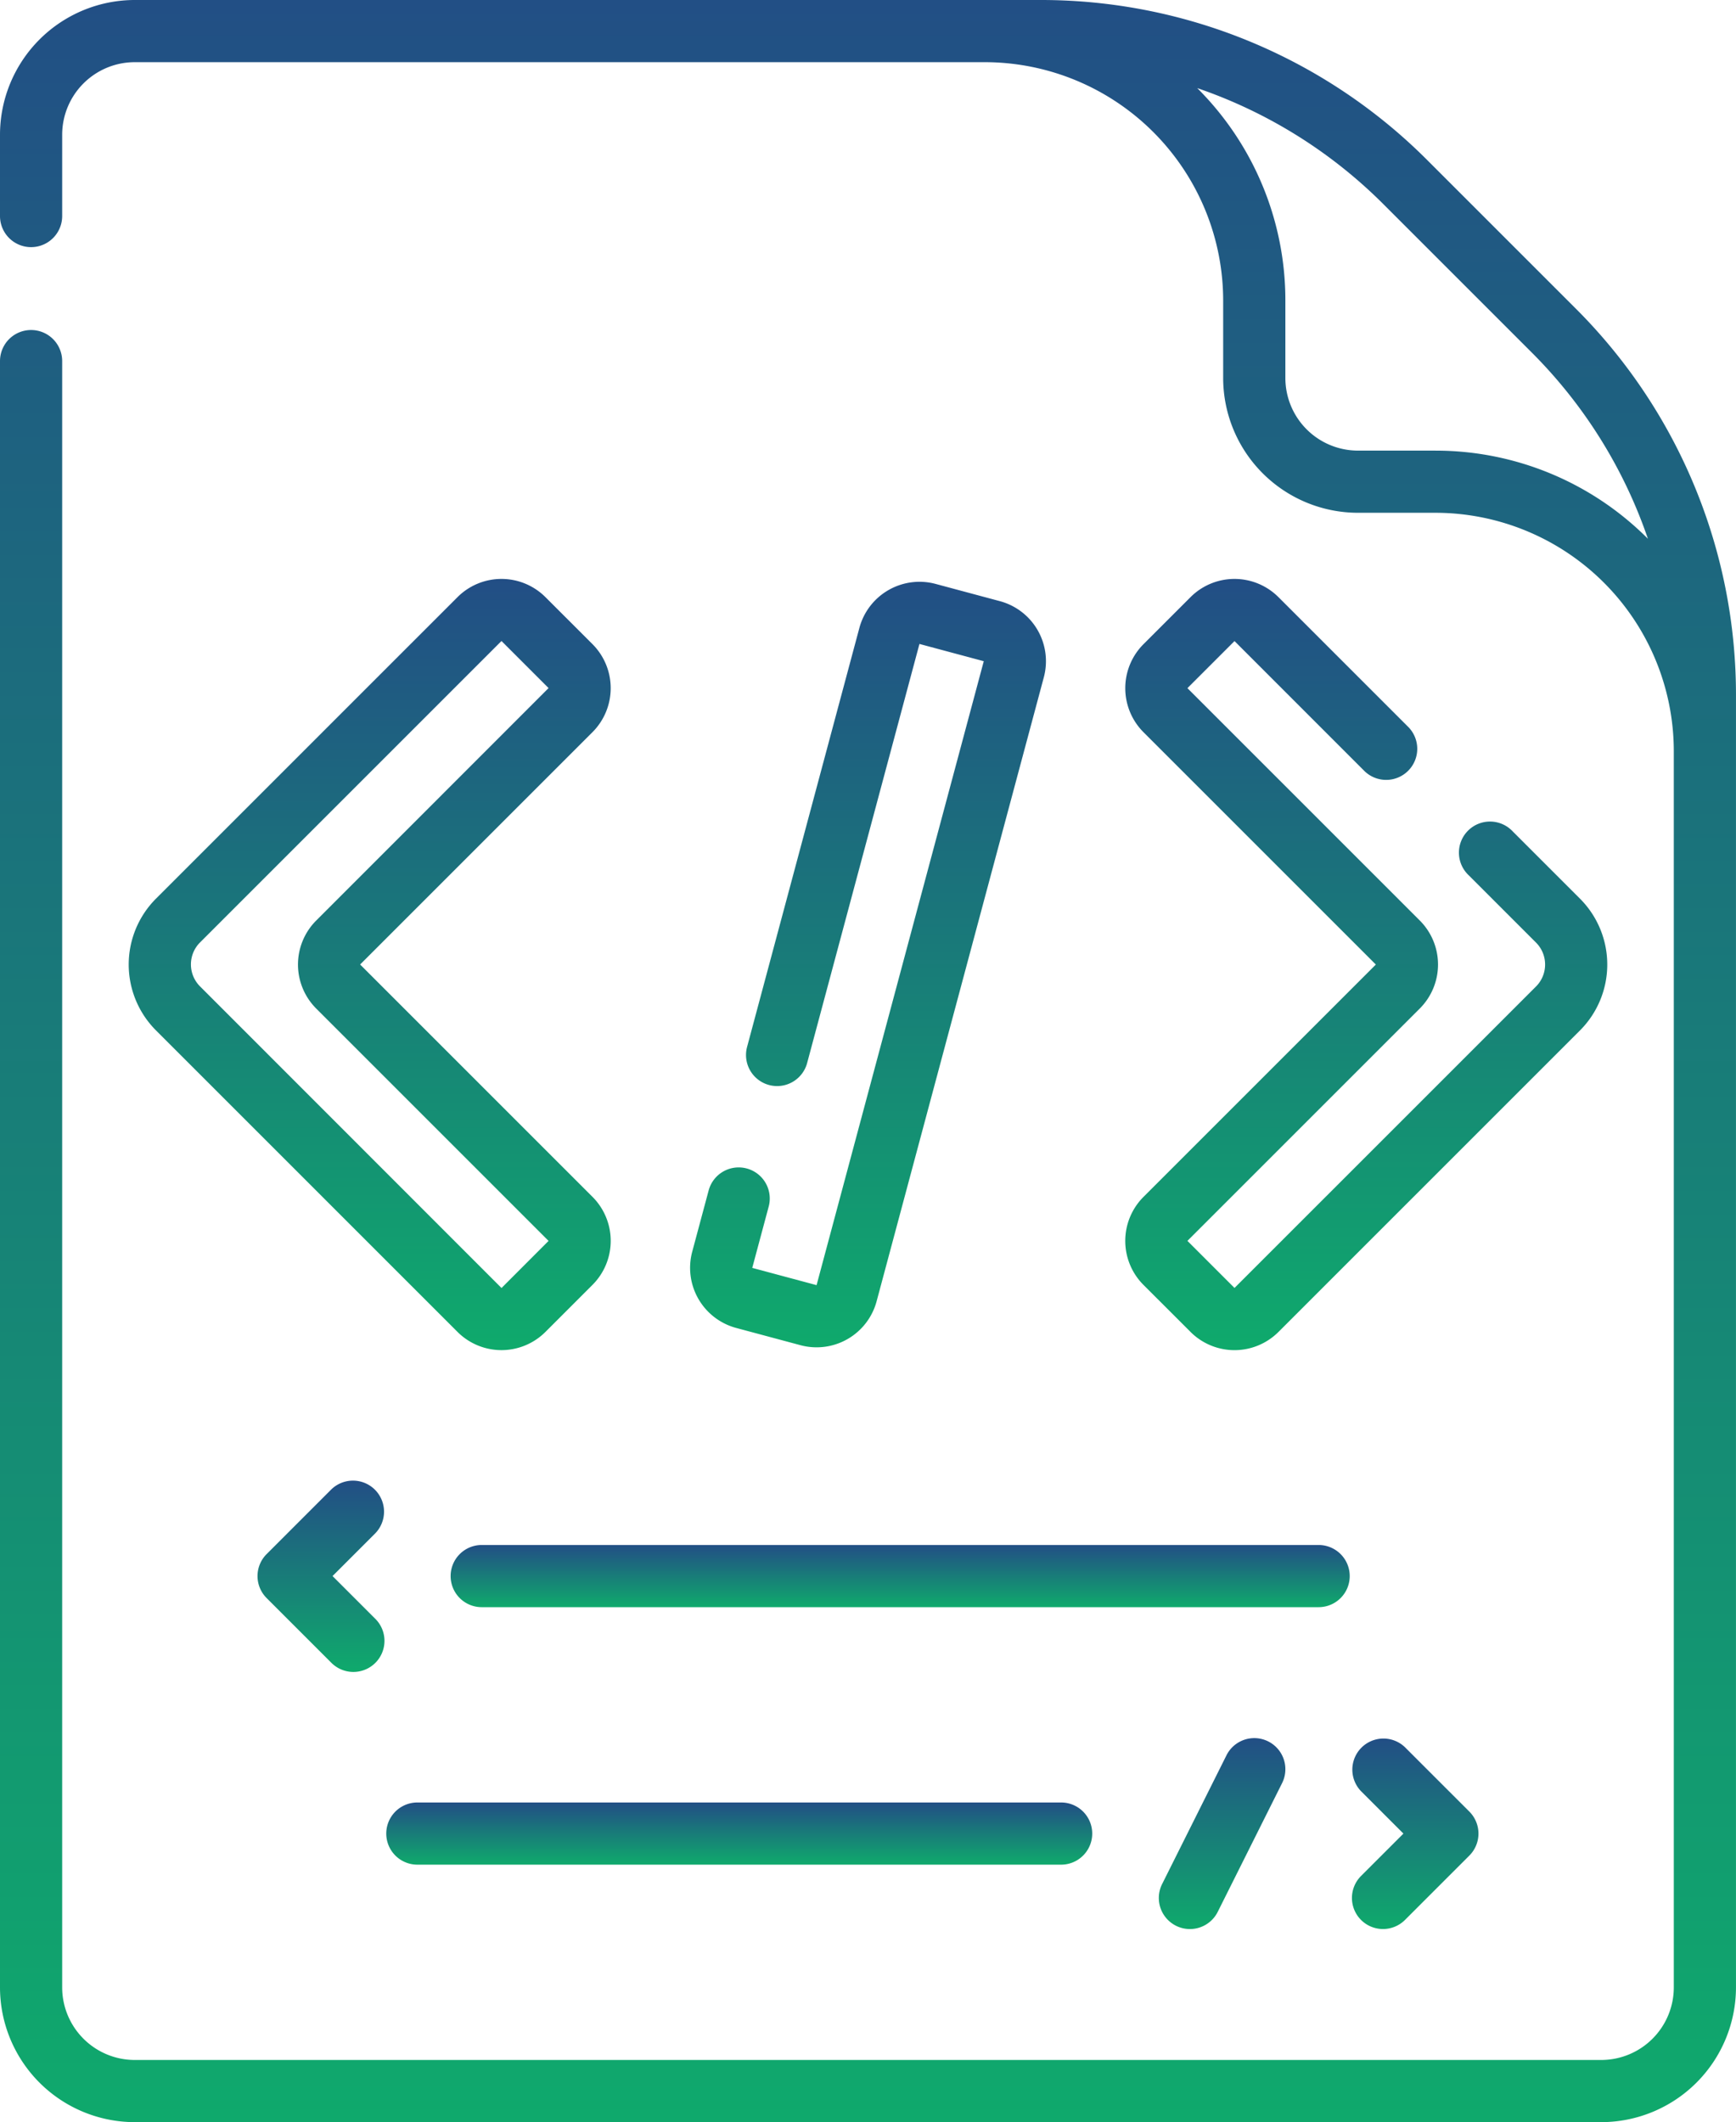 <svg xmlns="http://www.w3.org/2000/svg" xmlns:xlink="http://www.w3.org/1999/xlink" width="70.418" height="86.086" viewBox="0 0 70.418 86.086">
  <defs>
    <linearGradient id="linear-gradient" x1="0.5" x2="0.5" y2="1" gradientUnits="objectBoundingBox">
      <stop offset="0" stop-color="#224e85"/>
      <stop offset="1" stop-color="#0faa6c"/>
    </linearGradient>
  </defs>
  <g id="metadata" transform="translate(-46.594)">
    <path id="Path_69389" data-name="Path 69389" d="M113.483,357.588a1.261,1.261,0,0,0-1.783,0l-2.611,2.611a1.261,1.261,0,0,0,0,1.783l2.611,2.611a1.261,1.261,0,1,0,1.783-1.783l-1.72-1.72,1.72-1.72A1.261,1.261,0,0,0,113.483,357.588Z" transform="translate(-51.68 -297.157)" fill="url(#linear-gradient)"/>
    <path id="Path_69390" data-name="Path 69390" d="M373.119,426.72a1.261,1.261,0,0,0,1.783,0l2.611-2.611a1.261,1.261,0,0,0,0-1.783l-2.611-2.611a1.261,1.261,0,0,0-1.783,1.783l1.72,1.72-1.72,1.72A1.261,1.261,0,0,0,373.119,426.72Z" transform="translate(-271.317 -348.838)" fill="url(#linear-gradient)"/>
    <path id="Path_69391" data-name="Path 69391" d="M110.487,12.493l-5.968-5.968A22.133,22.133,0,0,0,88.766,0H52.058a5.471,5.471,0,0,0-5.464,5.464v3.3a1.261,1.261,0,1,0,2.522,0v-3.3a2.946,2.946,0,0,1,2.942-2.942H86.542A9.679,9.679,0,0,1,96.21,12.19v3.147a5.471,5.471,0,0,0,5.464,5.464h3.147a9.679,9.679,0,0,1,9.668,9.668V80.621a2.946,2.946,0,0,1-2.942,2.942H52.058a2.946,2.946,0,0,1-2.942-2.942V14.648a1.261,1.261,0,0,0-2.522,0V80.621a5.471,5.471,0,0,0,5.464,5.464h59.489a5.471,5.471,0,0,0,5.464-5.464V28.246A22.133,22.133,0,0,0,110.487,12.493Zm-5.665,5.786h-3.147a2.946,2.946,0,0,1-2.942-2.942V12.19a12.151,12.151,0,0,0-3.575-8.616,19.679,19.679,0,0,1,7.578,4.735l5.968,5.968a19.678,19.678,0,0,1,4.735,7.578A12.151,12.151,0,0,0,104.822,18.28Z" fill="url(#linear-gradient)"/>
    <path id="Path_69392" data-name="Path 69392" d="M96.465,142.319l-1.91-1.909a2.522,2.522,0,0,0-3.567,0L78.76,152.638a3.781,3.781,0,0,0,0,5.35l12.228,12.228h0a2.522,2.522,0,0,0,3.567,0l1.91-1.91a2.525,2.525,0,0,0,0-3.567l-9.427-9.427,9.427-9.427A2.526,2.526,0,0,0,96.465,142.319ZM85.255,153.53a2.525,2.525,0,0,0,0,3.567l9.427,9.427-1.909,1.911h0L80.544,156.2a1.26,1.26,0,0,1,0-1.783l12.228-12.228,1.91,1.91Z" transform="translate(-25.836 -116.187)" fill="url(#linear-gradient)"/>
    <path id="Path_69393" data-name="Path 69393" d="M327.743,147.436a1.261,1.261,0,1,0,1.783-1.783l-5.244-5.244a2.521,2.521,0,0,0-3.566,0l-1.91,1.91a2.526,2.526,0,0,0,0,3.567l9.427,9.427-9.427,9.427a2.525,2.525,0,0,0,0,3.567l1.91,1.909a2.522,2.522,0,0,0,3.567,0l12.228-12.228a3.781,3.781,0,0,0,0-5.35l-2.729-2.729A1.261,1.261,0,1,0,332,151.692l2.729,2.729a1.26,1.26,0,0,1,0,1.783L322.5,168.432l-1.91-1.91,9.427-9.427a2.525,2.525,0,0,0,0-3.567l-9.427-9.427,1.91-1.91Z" transform="translate(-225.83 -116.186)" fill="url(#linear-gradient)"/>
    <path id="Path_69394" data-name="Path 69394" d="M215.37,164.156a1.261,1.261,0,0,0-1.544.892l-.667,2.488a2.525,2.525,0,0,0,1.783,3.089l2.609.7a2.521,2.521,0,0,0,3.089-1.783l6.782-25.31a2.522,2.522,0,0,0-1.783-3.089l-2.609-.7a2.525,2.525,0,0,0-3.089,1.783l-4.556,17a1.261,1.261,0,0,0,2.436.653l4.556-17,2.609.7-6.782,25.31-2.609-.7.667-2.488A1.261,1.261,0,0,0,215.37,164.156Z" transform="translate(-138.487 -116.757)" fill="url(#linear-gradient)"/>
    <path id="Path_69395" data-name="Path 69395" d="M155.312,374.011a1.261,1.261,0,0,0,1.261,1.261h33.948a1.261,1.261,0,1,0,0-2.522H156.573A1.261,1.261,0,0,0,155.312,374.011Z" transform="translate(-90.439 -310.077)" fill="url(#linear-gradient)"/>
    <path id="Path_69396" data-name="Path 69396" d="M141.042,434.875a1.261,1.261,0,0,0,0,2.522h26.114a1.261,1.261,0,0,0,0-2.522Z" transform="translate(-77.519 -361.757)" fill="url(#linear-gradient)"/>
    <path id="Path_69397" data-name="Path 69397" d="M328.9,420.038l-2.611,5.223a1.261,1.261,0,1,0,2.256,1.128l2.611-5.223a1.261,1.261,0,0,0-2.256-1.128Z" transform="translate(-232.556 -348.834)" fill="url(#linear-gradient)"/>
  </g>
</svg>
